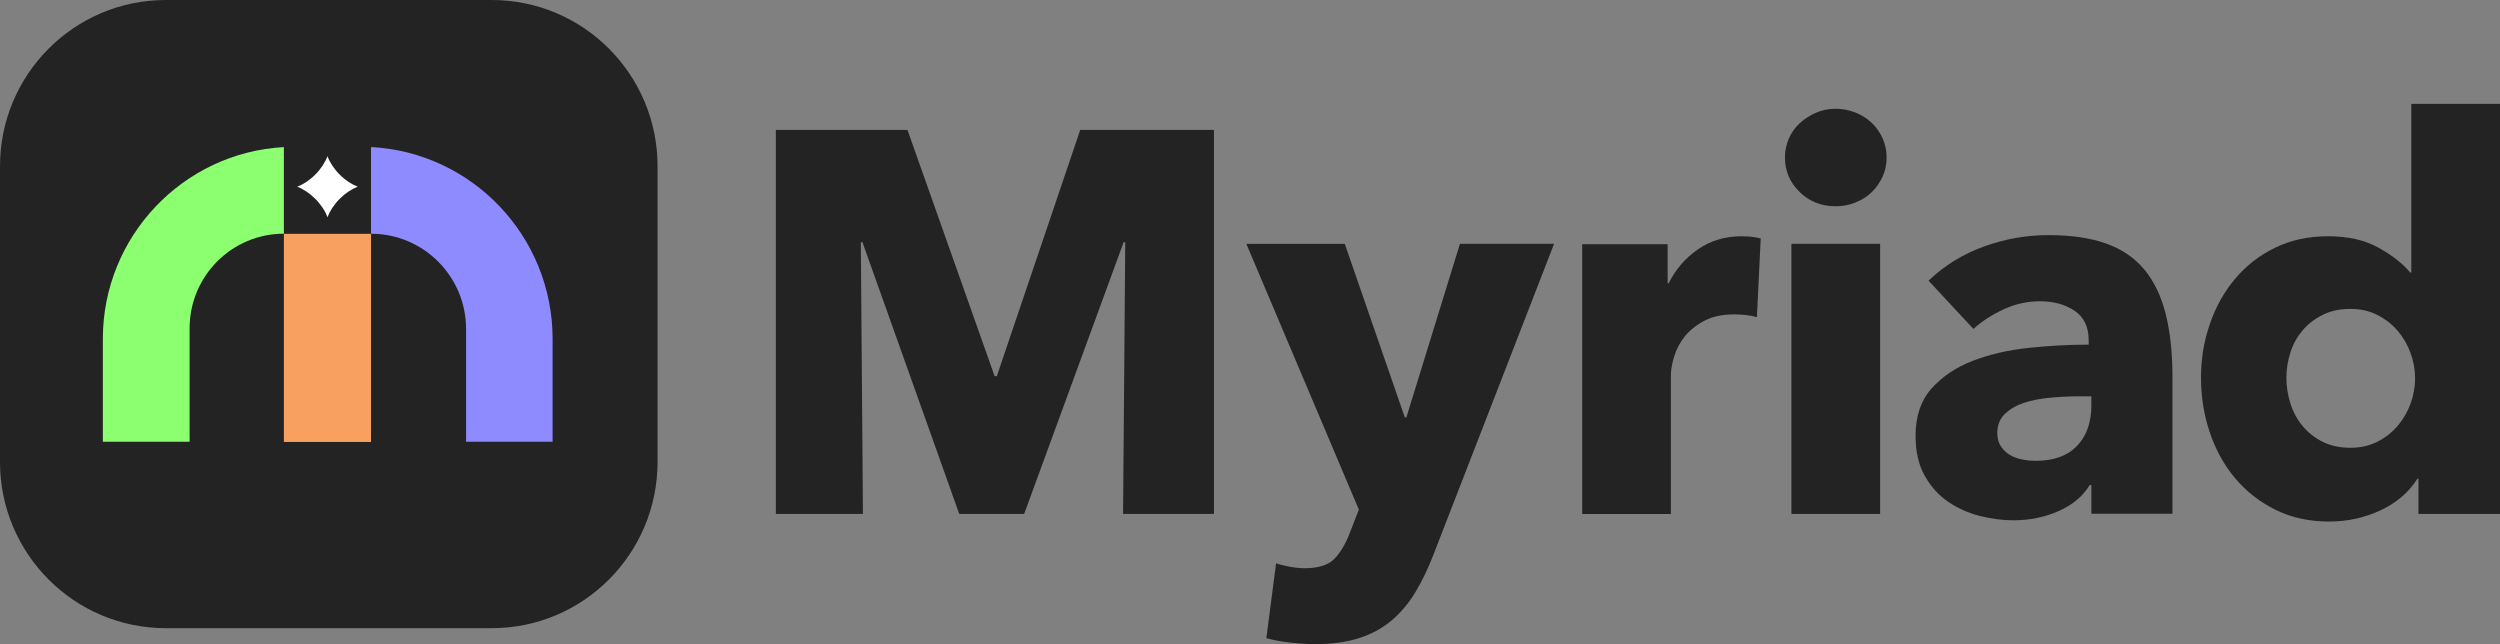 <svg width="229" height="59" viewBox="0 0 229 59" fill="none" xmlns="http://www.w3.org/2000/svg">
<rect x="0" y="0" width="229" height="59" fill="#808080" stroke="none"/>
<g clip-path="url(#clip0_1736_44755)">
<path d="M91.308 34.458H91.108L83.125 11.902H71.068V47.075H79.045L78.851 22.184H79L87.867 47.075H93.813L102.925 22.184H103.073L102.874 47.075H111.199V11.902H98.948L91.308 34.458Z" fill="#232323"/>
<path d="M128.831 38.235H128.682L123.182 22.339H114.166L124.471 46.68L123.678 48.718C123.284 49.776 122.805 50.594 122.24 51.178C121.681 51.756 120.768 52.048 119.513 52.048C119.119 52.048 118.679 52.008 118.2 51.922C117.721 51.836 117.282 51.733 116.888 51.601L115.998 58.456C116.591 58.622 117.293 58.754 118.103 58.851C118.913 58.949 119.695 59 120.454 59C122.006 59 123.353 58.817 124.494 58.451C125.635 58.084 126.622 57.547 127.467 56.837C128.311 56.122 129.036 55.264 129.646 54.251C130.257 53.238 130.81 52.088 131.307 50.8L142.354 22.333H133.732L128.825 38.229L128.831 38.235Z" fill="#232323"/>
<path d="M159.541 21.641C158.023 21.641 156.682 22.041 155.53 22.842C154.371 23.643 153.481 24.679 152.853 25.944H152.756V22.367H144.928V47.081H153.053V34.395C153.053 33.897 153.15 33.325 153.35 32.661C153.55 32.003 153.869 31.391 154.314 30.83C154.759 30.27 155.353 29.789 156.1 29.394C156.842 28.999 157.761 28.799 158.85 28.799C159.181 28.799 159.518 28.816 159.866 28.851C160.214 28.885 160.568 28.948 160.933 29.051L161.281 21.847C161.081 21.784 160.825 21.732 160.511 21.698C160.197 21.664 159.878 21.646 159.547 21.646L159.541 21.641Z" fill="#232323"/>
<path d="M172.219 22.333H164.094V47.075H172.219V22.333Z" fill="#232323"/>
<path d="M171.449 11.255C171.039 10.86 170.542 10.546 169.966 10.311C169.39 10.082 168.785 9.962 168.157 9.962C167.495 9.962 166.885 10.088 166.325 10.334C165.761 10.58 165.27 10.906 164.842 11.301C164.414 11.696 164.083 12.171 163.849 12.714C163.615 13.258 163.501 13.83 163.501 14.425C163.501 15.65 163.946 16.703 164.836 17.578C165.726 18.454 166.833 18.894 168.157 18.894C168.785 18.894 169.39 18.78 169.966 18.545C170.542 18.316 171.039 18.002 171.449 17.601C171.86 17.206 172.191 16.731 172.442 16.188C172.693 15.644 172.813 15.055 172.813 14.425C172.813 13.796 172.688 13.206 172.442 12.663C172.197 12.119 171.866 11.644 171.449 11.249V11.255Z" fill="#232323"/>
<path d="M196.424 24.696C195.534 23.62 194.37 22.825 192.932 22.31C191.494 21.795 189.737 21.538 187.654 21.538C185.571 21.538 183.665 21.887 181.731 22.579C179.797 23.277 178.108 24.319 176.653 25.709L180.767 30.132C181.526 29.434 182.444 28.839 183.517 28.341C184.59 27.843 185.702 27.597 186.861 27.597C188.116 27.597 189.172 27.889 190.033 28.467C190.889 29.045 191.323 29.949 191.323 31.174V31.569C189.537 31.569 187.705 31.666 185.822 31.866C183.939 32.066 182.233 32.461 180.693 33.056C179.152 33.651 177.902 34.498 176.927 35.591C175.951 36.684 175.466 38.126 175.466 39.911C175.466 41.37 175.745 42.595 176.31 43.585C176.869 44.58 177.588 45.376 178.467 45.971C179.34 46.566 180.31 46.995 181.366 47.264C182.421 47.527 183.449 47.659 184.436 47.659C185.919 47.659 187.3 47.379 188.573 46.812C189.845 46.251 190.792 45.456 191.42 44.426H191.568V47.058H198.997V34.59C198.997 32.335 198.792 30.39 198.376 28.753C197.965 27.117 197.308 25.755 196.418 24.679L196.424 24.696ZM191.568 37.142C191.568 38.698 191.129 39.934 190.256 40.844C189.383 41.754 188.116 42.212 186.467 42.212C186.073 42.212 185.657 42.171 185.229 42.086C184.801 42.005 184.419 41.862 184.088 41.662C183.757 41.462 183.483 41.199 183.272 40.867C183.055 40.535 182.952 40.14 182.952 39.677C182.952 38.95 183.18 38.361 183.648 37.914C184.11 37.468 184.698 37.13 185.406 36.896C186.113 36.667 186.924 36.507 187.831 36.426C188.738 36.346 189.64 36.301 190.53 36.301H191.568V37.148V37.142Z" fill="#232323"/>
<path d="M220.875 9.516V24.965H220.778C220.082 24.136 219.112 23.375 217.856 22.682C216.601 21.984 215.066 21.641 213.252 21.641C211.437 21.641 209.857 21.99 208.419 22.682C206.981 23.38 205.76 24.319 204.755 25.515C203.745 26.705 202.969 28.09 202.427 29.663C201.88 31.237 201.611 32.885 201.611 34.607C201.611 36.329 201.874 37.983 202.404 39.574C202.935 41.164 203.7 42.561 204.71 43.774C205.72 44.981 206.946 45.954 208.402 46.68C209.857 47.407 211.506 47.773 213.354 47.773C215.003 47.773 216.567 47.436 218.039 46.755C219.505 46.074 220.641 45.107 221.434 43.848H221.531V47.075H229.012V9.516H220.886H220.875ZM220.801 36.987C220.521 37.748 220.122 38.429 219.614 39.024C219.1 39.619 218.484 40.1 217.754 40.466C217.029 40.833 216.202 41.016 215.277 41.016C214.353 41.016 213.474 40.833 212.75 40.466C212.025 40.1 211.414 39.619 210.918 39.024C210.421 38.429 210.051 37.743 209.805 36.964C209.56 36.186 209.434 35.402 209.434 34.607C209.434 33.812 209.56 33.033 209.805 32.272C210.051 31.511 210.427 30.842 210.918 30.258C211.414 29.68 212.025 29.205 212.75 28.845C213.474 28.479 214.319 28.296 215.277 28.296C216.236 28.296 217.029 28.479 217.754 28.845C218.478 29.211 219.1 29.692 219.614 30.287C220.127 30.882 220.521 31.563 220.801 32.324C221.08 33.085 221.223 33.863 221.223 34.658C221.223 35.454 221.08 36.232 220.801 36.993V36.987Z" fill="#232323"/>
<path d="M45.043 0H15.189C6.801 0 0 6.82 0 15.232V42.309C0 50.721 6.801 57.541 15.189 57.541H45.043C53.432 57.541 60.233 50.721 60.233 42.309V15.232C60.233 6.82 53.432 0 45.043 0Z" fill="#232323"/>
<path d="M33.986 21.418H26.003V40.483H33.986V21.418Z" fill="#F7A060"/>
<path d="M33.985 13.47V21.412C38.795 21.412 42.693 25.32 42.693 30.144V40.461H50.618V31.036C50.618 21.641 43.235 13.945 33.985 13.47Z" fill="#8D8BFF"/>
<path d="M26.003 21.412V13.475C16.776 13.973 9.421 21.658 9.421 31.036V40.46H17.369V30.069C17.369 25.285 21.238 21.406 26.008 21.406L26.003 21.412Z" fill="#8BFF70"/>
<path d="M28.878 15.993C28.353 16.52 27.771 16.897 27.224 17.103C27.771 17.309 28.353 17.687 28.878 18.213C29.415 18.751 29.797 19.346 29.997 19.901C30.202 19.346 30.584 18.745 31.115 18.213C31.646 17.681 32.222 17.309 32.77 17.103C32.222 16.897 31.64 16.52 31.115 15.993C30.59 15.467 30.197 14.86 29.997 14.305C29.791 14.86 29.409 15.461 28.878 15.993Z" fill="white"/>
</g>
<defs>
<clipPath id="clip0_1736_44755">
<rect width="229" height="59" fill="white"/>
</clipPath>
</defs>
</svg>
